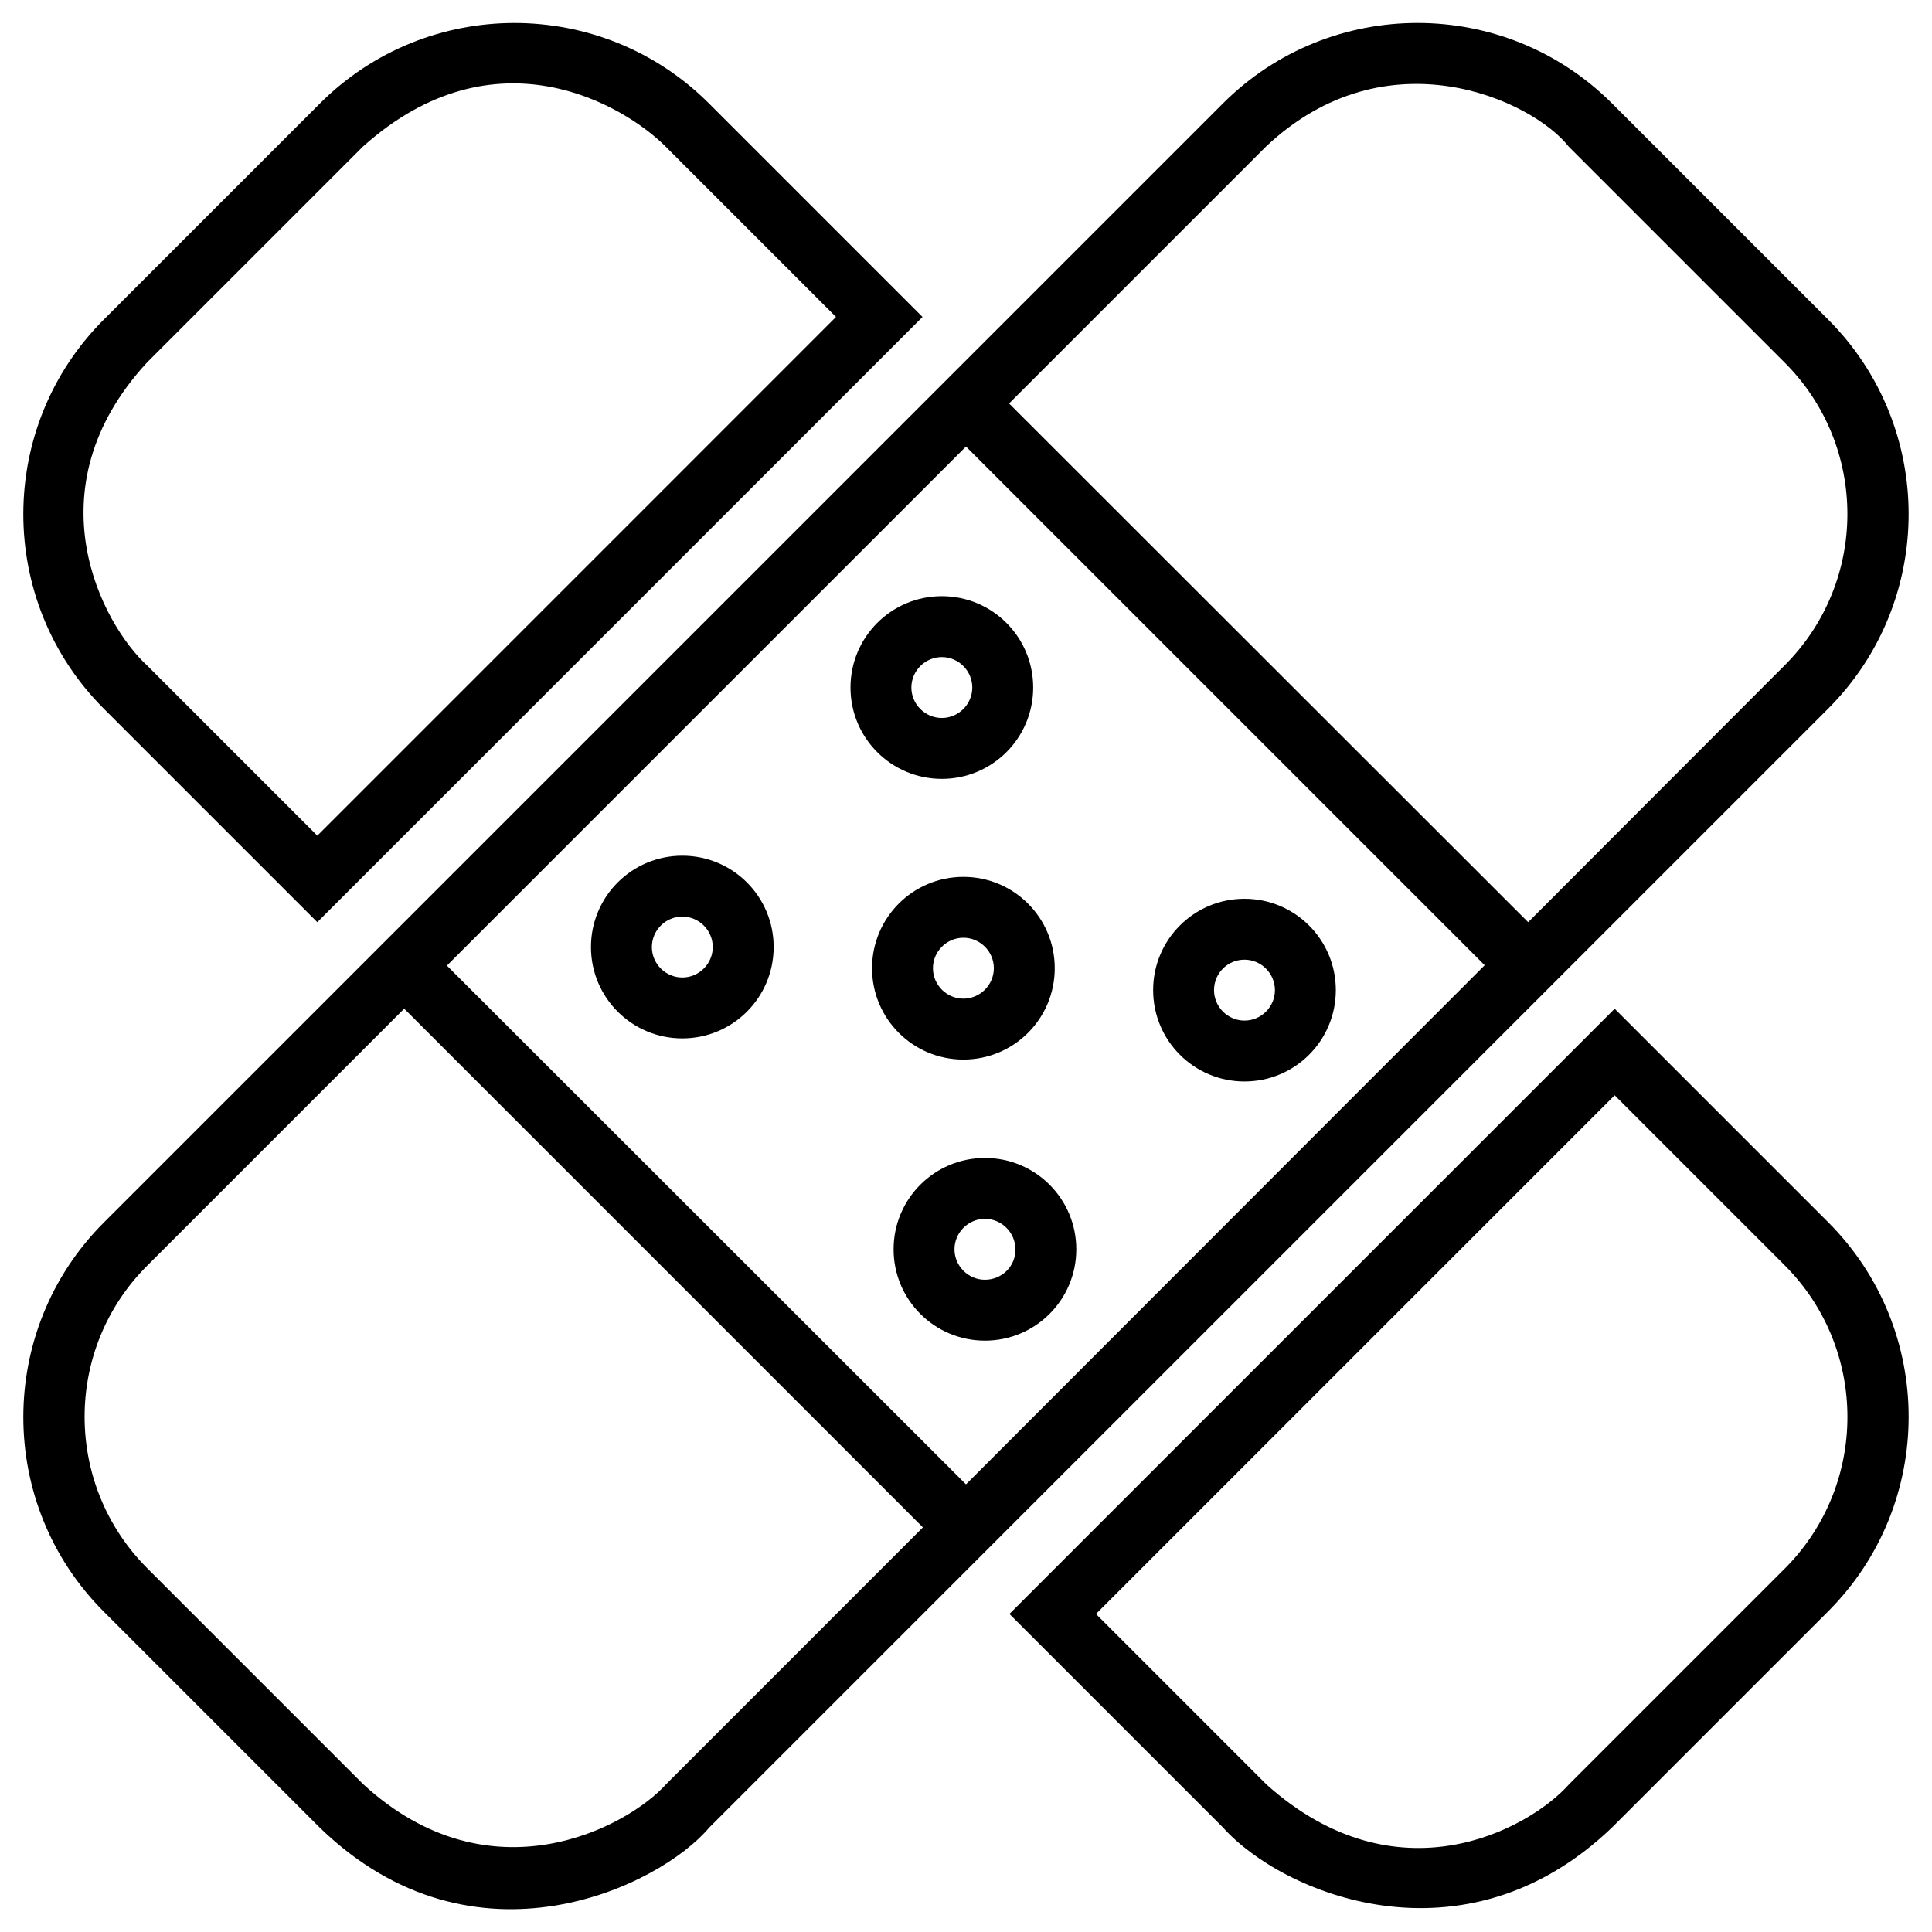 <?xml version="1.0" encoding="UTF-8"?>
<!-- Uploaded to: ICON Repo, www.iconrepo.com, Generator: ICON Repo Mixer Tools -->
<svg fill="#000000" width="800px" height="800px" version="1.1" viewBox="144 144 512 512" xmlns="http://www.w3.org/2000/svg">
 <g>
  <path d="m628.48 228.68-57.27-57.27c-28.438-28.438-74.688-28.438-103.12 0l-296.58 296.58c-28.438 28.438-28.438 74.688 0 103.12l57.27 57.27c40.934 39.656 90.133 15.449 103.12 0l296.58-296.58c28.438-28.438 28.438-74.688 0-103.12zm-307.99 388.19c-9.938 11.121-46.348 31.094-80.195 0l-57.27-57.27c-22.141-22.141-22.141-58.156 0-80.195l68.094-68.094 137.46 137.46zm79.508-79.504-137.57-137.47 137.57-137.56 137.46 137.46zm148.98-148.98-137.56-137.46 68.094-68.094c31.98-30.207 70.555-12.301 80.195 0l57.27 57.27c22.141 22.141 22.141 58.055 0 80.195z"/>
  <path d="m228.09 388.39 160.39-160.39-56.582-56.582c-28.434-28.438-74.684-28.438-103.12 0l-57.27 57.27c-28.438 28.438-28.438 74.688 0 103.12zm-45.168-148.29 57.27-57.27c35.031-31.391 69.176-11.02 80.195 0l45.164 45.164-137.46 137.47-45.164-45.164c-11.809-10.828-31-46.547-0.004-80.199z"/>
  <path d="m571.9 411.32-160.39 160.39 56.582 56.582c15.742 17.613 63.863 37.688 103.12 0l57.27-57.27c28.438-28.438 28.438-74.688 0-103.12zm45.168 148.29-57.27 57.27c-10.629 11.906-45.559 31.094-80.195 0l-45.164-45.164 137.46-137.46 45.164 45.164c22.039 22.137 22.039 58.055 0 80.195z"/>
  <path d="m324.82 370.77c-13.383 0-24.207 10.824-24.207 24.207 0 13.383 10.824 24.207 24.207 24.207 13.383 0 24.207-10.824 24.207-24.207 0-13.383-10.824-24.207-24.207-24.207zm0 32.277c-4.43 0-8.07-3.641-8.07-8.07 0-4.43 3.641-8.07 8.07-8.07 4.43 0 8.07 3.641 8.07 8.07 0 4.426-3.641 8.07-8.07 8.07z"/>
  <path d="m399.31 376.38c-13.383 0-24.207 10.824-24.207 24.207 0 13.383 10.824 24.207 24.207 24.207 13.383 0 24.207-10.824 24.207-24.207 0-13.383-10.824-24.207-24.207-24.207zm0 32.273c-4.43 0-8.07-3.641-8.07-8.07 0-4.43 3.641-8.07 8.07-8.07 4.43 0 8.07 3.641 8.07 8.07 0 4.43-3.641 8.07-8.07 8.07z"/>
  <path d="m405.02 450.87c-13.383 0-24.207 10.824-24.207 24.207s10.824 24.207 24.207 24.207 24.207-10.824 24.207-24.207-10.824-24.207-24.207-24.207zm0 32.277c-4.43 0-8.07-3.641-8.07-8.07s3.641-8.07 8.07-8.07 8.07 3.641 8.07 8.07c0.098 4.43-3.543 8.07-8.07 8.07z"/>
  <path d="m369.39 326.2c0 13.383 10.824 24.207 24.207 24.207 13.383 0 24.207-10.824 24.207-24.207 0-13.383-10.824-24.207-24.207-24.207-13.383 0-24.207 10.824-24.207 24.207zm32.277 0c0 4.43-3.641 8.07-8.07 8.07-4.43 0-8.07-3.641-8.07-8.07 0-4.43 3.641-8.07 8.07-8.07 4.43 0 8.07 3.641 8.07 8.07z"/>
  <path d="m473.8 430.6c13.383 0 24.207-10.824 24.207-24.207 0-13.383-10.824-24.207-24.207-24.207s-24.207 10.824-24.207 24.207c0.004 13.383 10.828 24.207 24.207 24.207zm0-32.277c4.43 0 8.07 3.641 8.07 8.07 0 4.43-3.641 8.07-8.07 8.07s-8.07-3.641-8.07-8.07c0.004-4.43 3.547-8.07 8.07-8.07z"/>
 </g>
</svg>